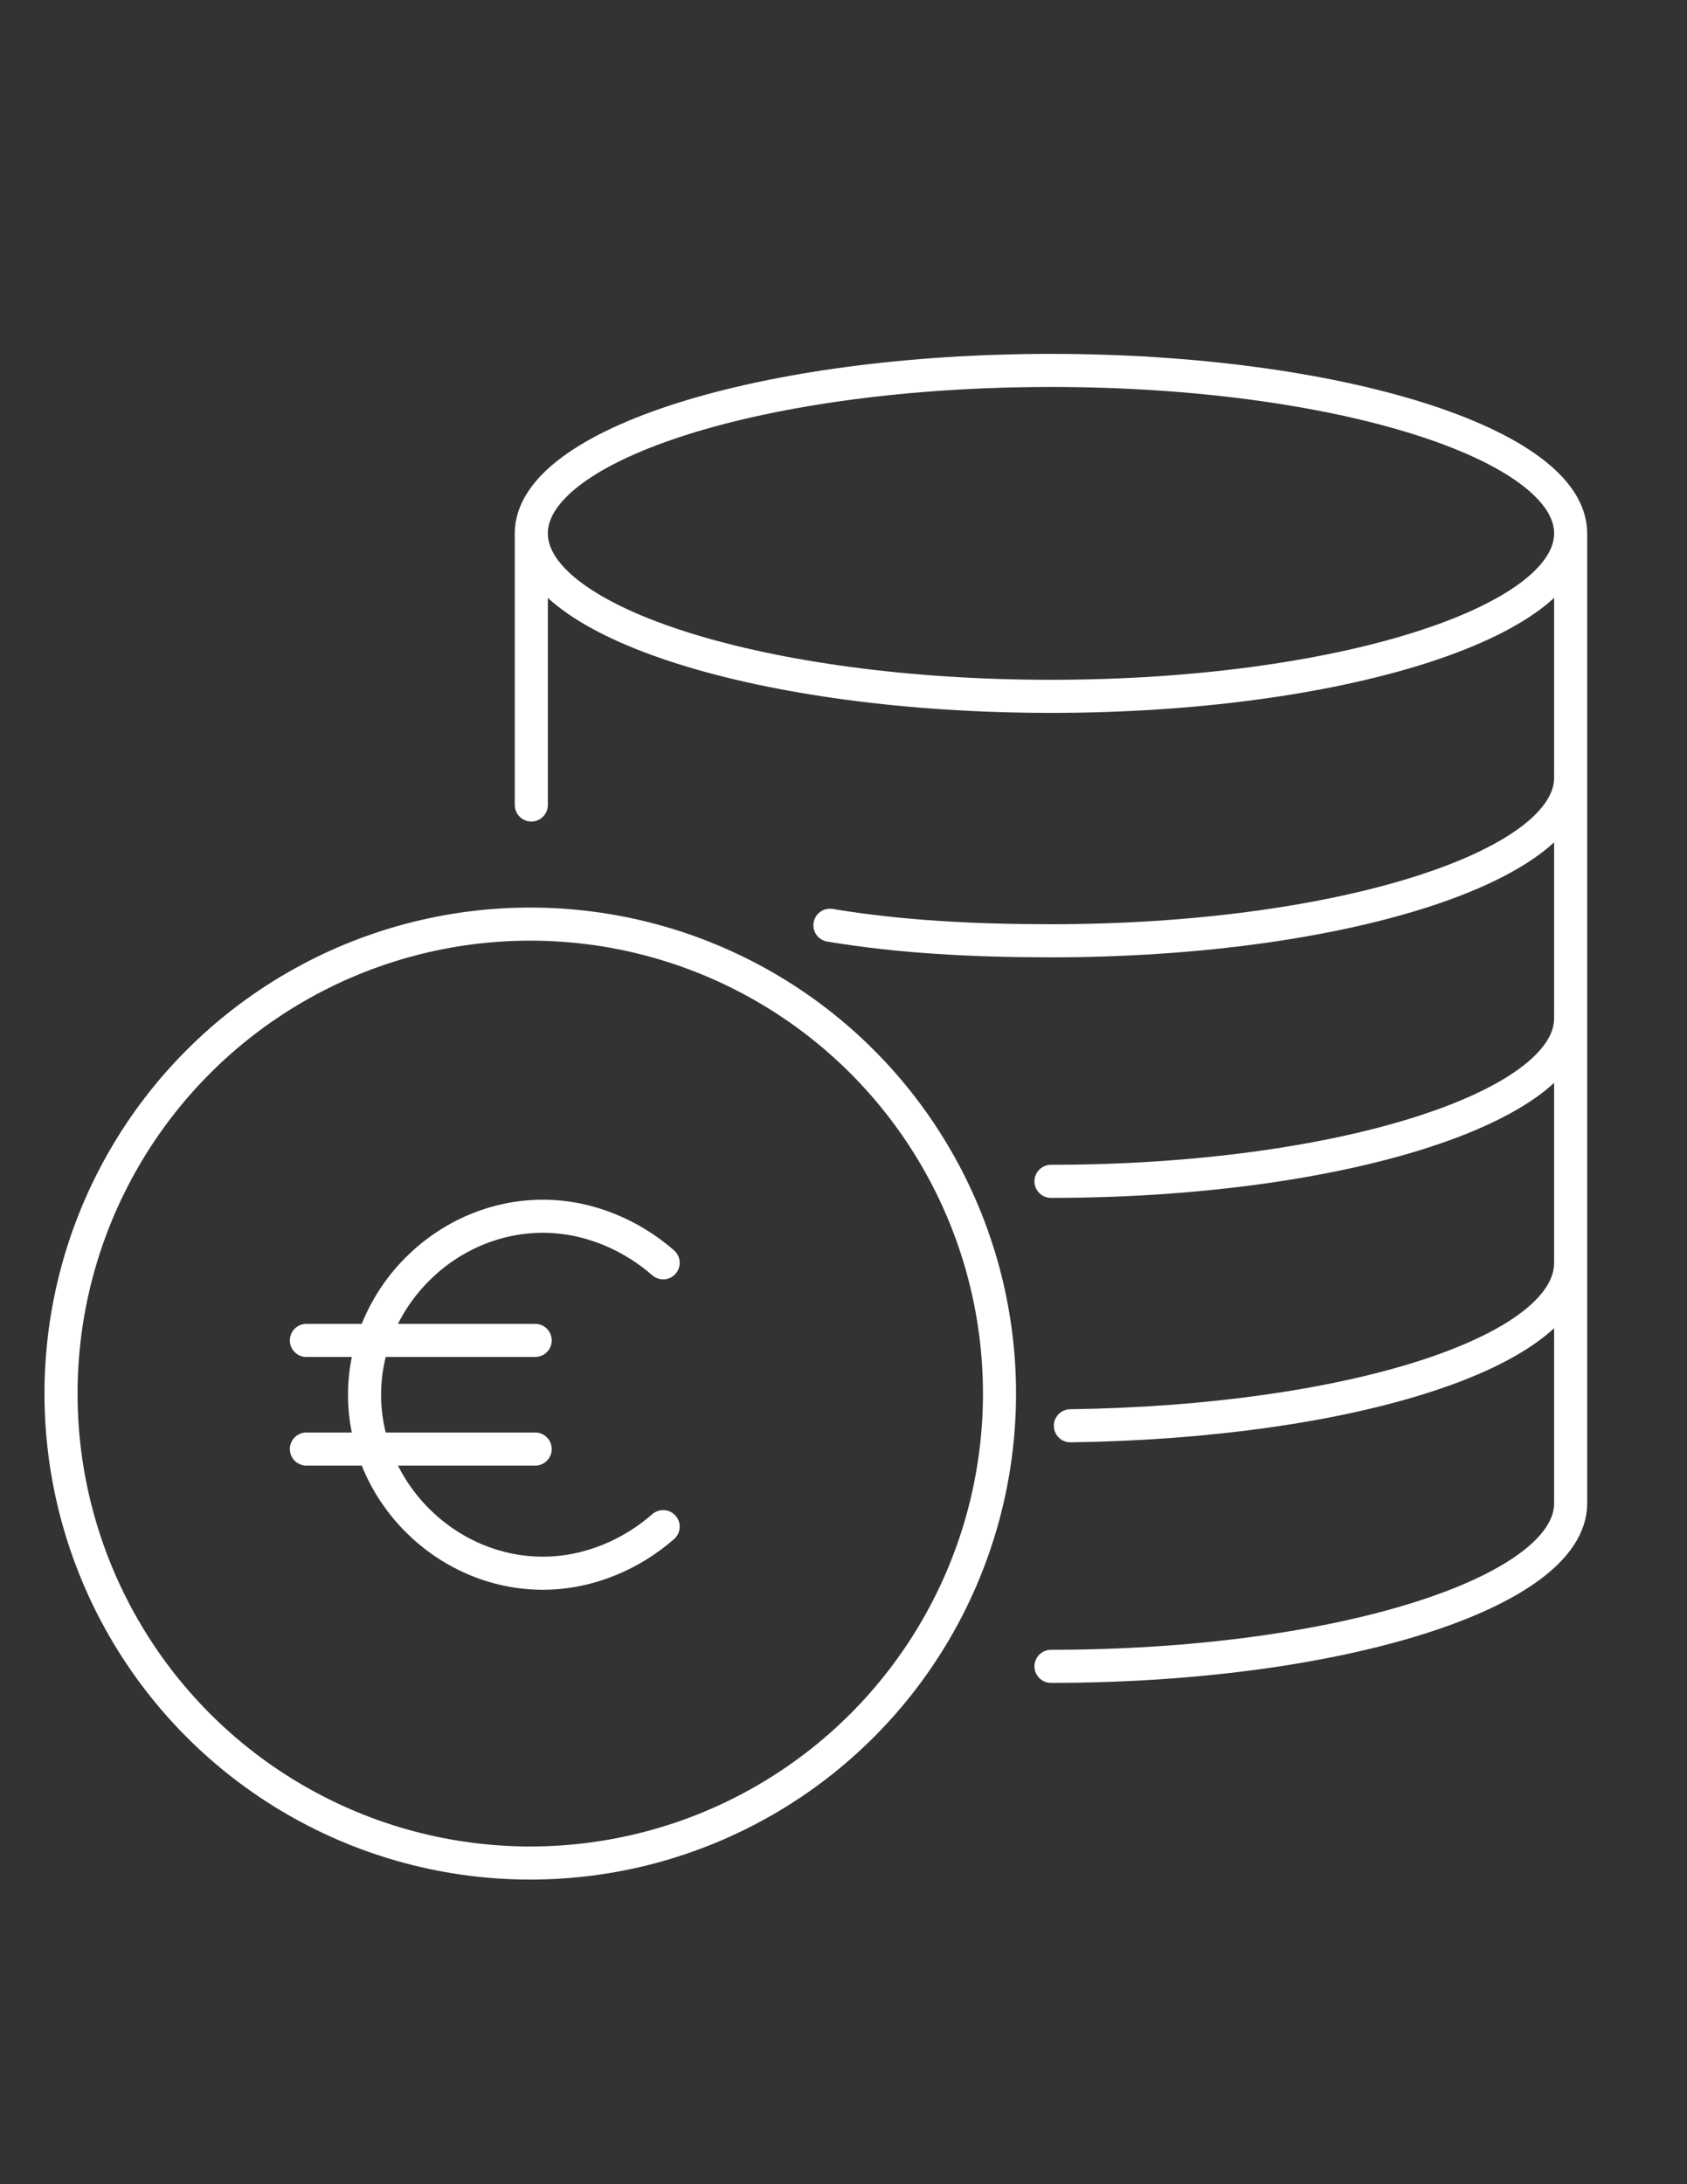<?xml version="1.0" encoding="utf-8"?>
<!-- Generator: Adobe Illustrator 16.0.3, SVG Export Plug-In . SVG Version: 6.00 Build 0)  -->
<!DOCTYPE svg PUBLIC "-//W3C//DTD SVG 1.1//EN" "http://www.w3.org/Graphics/SVG/1.1/DTD/svg11.dtd">
<svg version="1.1" id="Capa_1" xmlns="http://www.w3.org/2000/svg" xmlns:xlink="http://www.w3.org/1999/xlink" x="0px" y="0px"
	 width="612px" height="792px" viewBox="0 0 612 792" enable-background="new 0 0 612 792" xml:space="preserve">
<rect x="0" y="0" width="612" height="792" fill="#333333" stroke="none"/>
<g>
	<g>
		
			<ellipse fill="none" stroke="#FFFFFF" stroke-width="12" stroke-linecap="round" stroke-linejoin="round" stroke-miterlimit="10" cx="192.364" cy="505.314" rx="170.228" ry="170.228"/>
		<g>
			
				<path fill="none" stroke="#FFFFFF" stroke-width="12" stroke-linecap="round" stroke-linejoin="round" stroke-miterlimit="10" d="
				M240.579,553.572c-11.255,9.849-26.731,16.883-43.614,16.883c-35.172,0-64.717-29.545-64.717-64.717
				c0-35.173,29.545-64.718,64.717-64.718c16.883,0,32.359,7.034,43.614,16.883"/>
			<g>
				
					<line fill="none" stroke="#FFFFFF" stroke-width="12" stroke-linecap="round" stroke-linejoin="round" stroke-miterlimit="10" x1="111.145" y1="486.041" x2="194.152" y2="486.041"/>
				
					<line fill="none" stroke="#FFFFFF" stroke-width="12" stroke-linecap="round" stroke-linejoin="round" stroke-miterlimit="10" x1="111.145" y1="525.435" x2="194.152" y2="525.435"/>
			</g>
		</g>
	</g>
	<g>
		<path fill="none" stroke="#FFFFFF" stroke-width="12" stroke-linecap="round" stroke-linejoin="round" stroke-miterlimit="10" d="
			M192.744,193.407c0-32.358,84.414-59.089,188.524-59.089s188.524,26.731,188.524,59.089"/>
		<path fill="none" stroke="#FFFFFF" stroke-width="12" stroke-linecap="round" stroke-linejoin="round" stroke-miterlimit="10" d="
			M569.793,282.042c0,32.358-84.414,59.089-188.524,59.089c-28.138,0-54.869-1.407-80.193-5.627"/>
		<path fill="none" stroke="#FFFFFF" stroke-width="12" stroke-linecap="round" stroke-linejoin="round" stroke-miterlimit="10" d="
			M569.793,369.269c0,32.358-84.414,59.089-188.524,59.089"/>
		<path fill="none" stroke="#FFFFFF" stroke-width="12" stroke-linecap="round" stroke-linejoin="round" stroke-miterlimit="10" d="
			M569.793,457.903c0,32.358-80.193,57.683-181.49,59.09"/>
		<path fill="none" stroke="#FFFFFF" stroke-width="12" stroke-linecap="round" stroke-linejoin="round" stroke-miterlimit="10" d="
			M381.269,604.221c104.11,0,188.524-26.731,188.524-59.09V193.407c0,32.359-84.414,59.09-188.524,59.09
			s-188.524-26.731-188.524-59.09v98.483"/>
	</g>
</g>
</svg>
